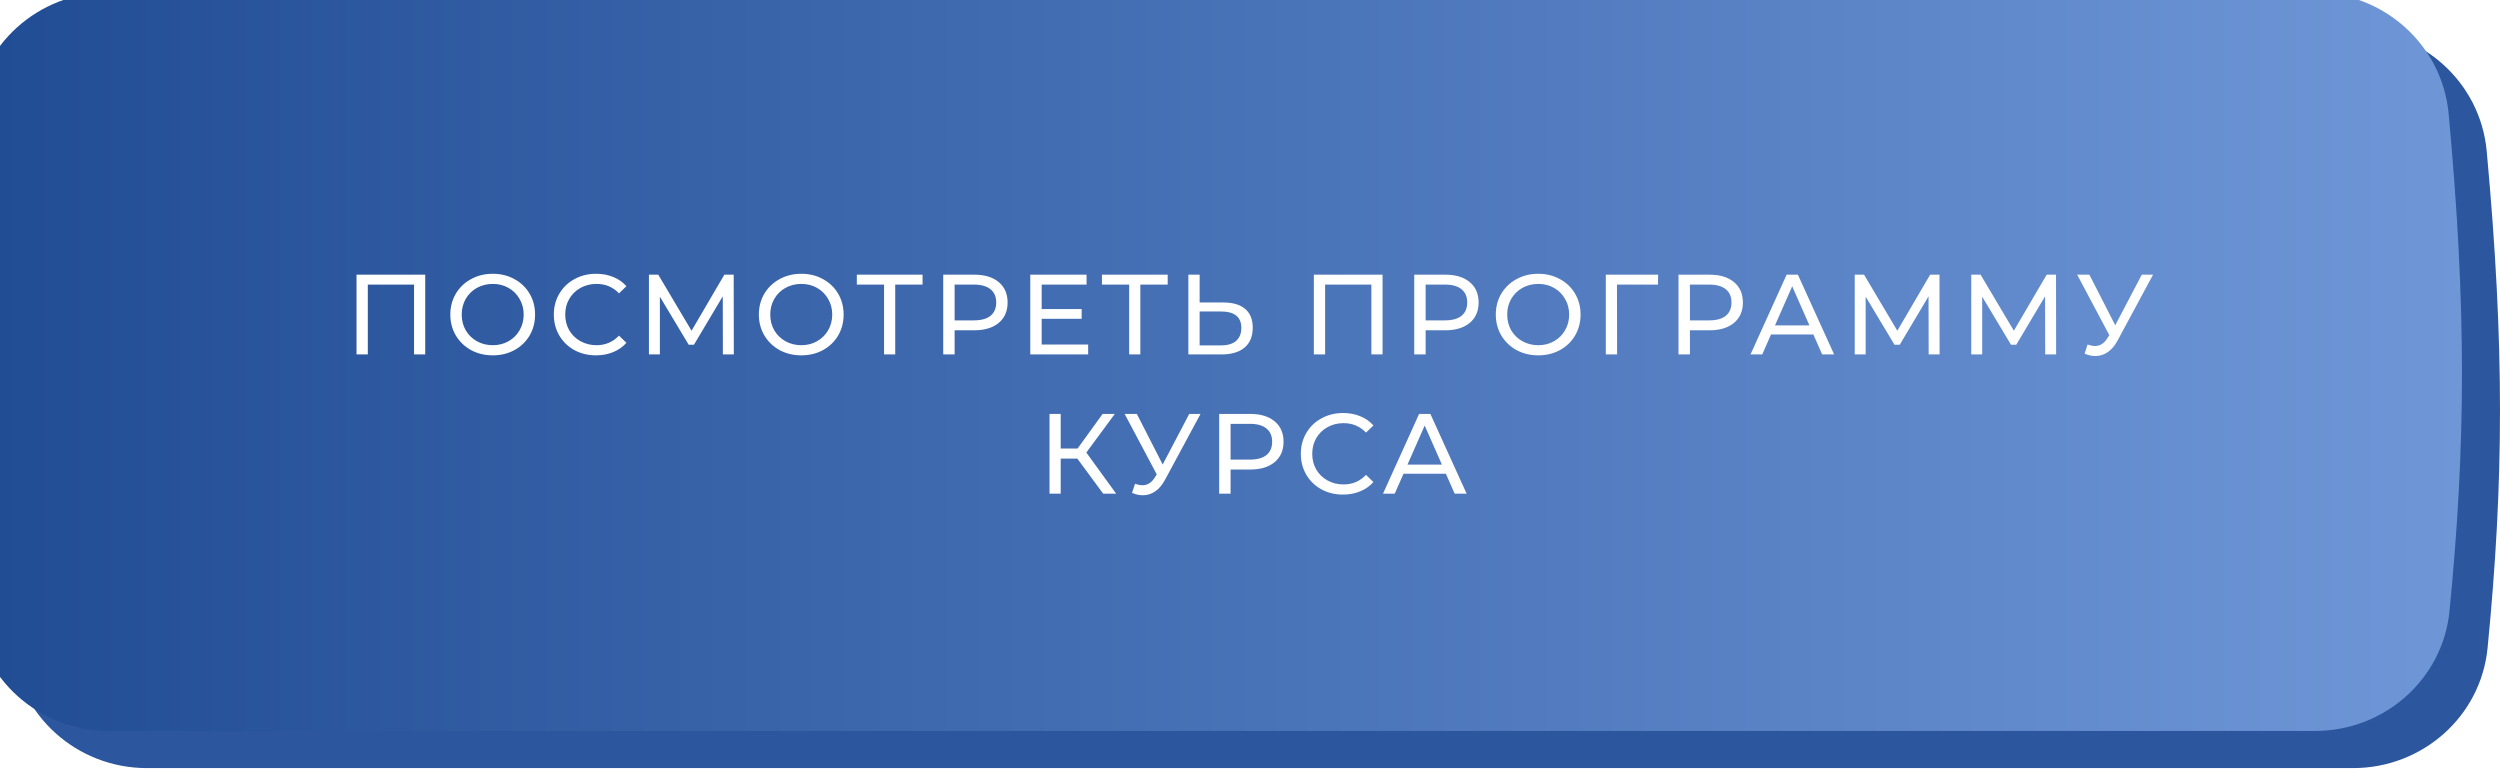 <?xml version="1.0" encoding="UTF-8"?> <svg xmlns="http://www.w3.org/2000/svg" width="395" height="122" viewBox="0 0 395 122" fill="none"> <path d="M1.849 23.904C2.818 12.938 12.126 4.668 23.135 4.668H371.598C382.593 4.668 391.889 12.923 392.899 23.871C395.747 54.76 395.607 76.16 393.038 102.378C391.974 113.237 382.707 121.358 371.797 121.358H23.199C12.163 121.358 2.844 113.048 1.884 102.053C-0.59 73.717 -0.654 52.251 1.849 23.904Z" fill="#2C569D"></path> <g filter="url(#filter0_ii_146_4)"> <path d="M1.849 19.236C2.818 8.27 12.126 0 23.135 0H371.598C382.593 0 391.889 8.255 392.899 19.204C395.747 50.092 395.607 71.492 393.038 97.711C391.974 108.569 382.707 116.69 371.797 116.69H23.199C12.163 116.69 2.844 108.38 1.884 97.385C-0.59 69.05 -0.654 47.583 1.849 19.236Z" fill="url(#paint0_linear_146_4)"></path> </g> <path d="M67.185 43.4V56H65.421V44.966H58.113V56H56.331V43.4H67.185ZM77.864 56.144C76.592 56.144 75.446 55.868 74.426 55.316C73.406 54.752 72.602 53.978 72.014 52.994C71.438 52.01 71.15 50.912 71.15 49.7C71.15 48.488 71.438 47.39 72.014 46.406C72.602 45.422 73.406 44.654 74.426 44.102C75.446 43.538 76.592 43.256 77.864 43.256C79.124 43.256 80.264 43.538 81.284 44.102C82.304 44.654 83.102 45.422 83.678 46.406C84.254 47.378 84.542 48.476 84.542 49.7C84.542 50.924 84.254 52.028 83.678 53.012C83.102 53.984 82.304 54.752 81.284 55.316C80.264 55.868 79.124 56.144 77.864 56.144ZM77.864 54.542C78.788 54.542 79.616 54.332 80.348 53.912C81.092 53.492 81.674 52.916 82.094 52.184C82.526 51.44 82.742 50.612 82.742 49.7C82.742 48.788 82.526 47.966 82.094 47.234C81.674 46.49 81.092 45.908 80.348 45.488C79.616 45.068 78.788 44.858 77.864 44.858C76.94 44.858 76.1 45.068 75.344 45.488C74.6 45.908 74.012 46.49 73.58 47.234C73.16 47.966 72.95 48.788 72.95 49.7C72.95 50.612 73.16 51.44 73.58 52.184C74.012 52.916 74.6 53.492 75.344 53.912C76.1 54.332 76.94 54.542 77.864 54.542ZM94.166 56.144C92.906 56.144 91.766 55.868 90.746 55.316C89.738 54.752 88.946 53.984 88.37 53.012C87.794 52.028 87.506 50.924 87.506 49.7C87.506 48.476 87.794 47.378 88.37 46.406C88.946 45.422 89.744 44.654 90.764 44.102C91.784 43.538 92.924 43.256 94.184 43.256C95.168 43.256 96.068 43.424 96.884 43.76C97.7 44.084 98.396 44.57 98.972 45.218L97.802 46.352C96.854 45.356 95.672 44.858 94.256 44.858C93.32 44.858 92.474 45.068 91.718 45.488C90.962 45.908 90.368 46.49 89.936 47.234C89.516 47.966 89.306 48.788 89.306 49.7C89.306 50.612 89.516 51.44 89.936 52.184C90.368 52.916 90.962 53.492 91.718 53.912C92.474 54.332 93.32 54.542 94.256 54.542C95.66 54.542 96.842 54.038 97.802 53.03L98.972 54.164C98.396 54.812 97.694 55.304 96.866 55.64C96.05 55.976 95.15 56.144 94.166 56.144ZM114.214 56L114.196 46.82L109.642 54.47H108.814L104.26 46.874V56H102.532V43.4H104.008L109.264 52.256L114.448 43.4H115.924L115.942 56H114.214ZM126.614 56.144C125.342 56.144 124.196 55.868 123.176 55.316C122.156 54.752 121.352 53.978 120.764 52.994C120.188 52.01 119.9 50.912 119.9 49.7C119.9 48.488 120.188 47.39 120.764 46.406C121.352 45.422 122.156 44.654 123.176 44.102C124.196 43.538 125.342 43.256 126.614 43.256C127.874 43.256 129.014 43.538 130.034 44.102C131.054 44.654 131.852 45.422 132.428 46.406C133.004 47.378 133.292 48.476 133.292 49.7C133.292 50.924 133.004 52.028 132.428 53.012C131.852 53.984 131.054 54.752 130.034 55.316C129.014 55.868 127.874 56.144 126.614 56.144ZM126.614 54.542C127.538 54.542 128.366 54.332 129.098 53.912C129.842 53.492 130.424 52.916 130.844 52.184C131.276 51.44 131.492 50.612 131.492 49.7C131.492 48.788 131.276 47.966 130.844 47.234C130.424 46.49 129.842 45.908 129.098 45.488C128.366 45.068 127.538 44.858 126.614 44.858C125.69 44.858 124.85 45.068 124.094 45.488C123.35 45.908 122.762 46.49 122.33 47.234C121.91 47.966 121.7 48.788 121.7 49.7C121.7 50.612 121.91 51.44 122.33 52.184C122.762 52.916 123.35 53.492 124.094 53.912C124.85 54.332 125.69 54.542 126.614 54.542ZM145.764 44.966H141.444V56H139.68V44.966H135.378V43.4H145.764V44.966ZM153.945 43.4C155.577 43.4 156.861 43.79 157.797 44.57C158.733 45.35 159.201 46.424 159.201 47.792C159.201 49.16 158.733 50.234 157.797 51.014C156.861 51.794 155.577 52.184 153.945 52.184H150.831V56H149.031V43.4H153.945ZM153.891 50.618C155.031 50.618 155.901 50.378 156.501 49.898C157.101 49.406 157.401 48.704 157.401 47.792C157.401 46.88 157.101 46.184 156.501 45.704C155.901 45.212 155.031 44.966 153.891 44.966H150.831V50.618H153.891ZM171.929 54.434V56H162.785V43.4H171.677V44.966H164.585V48.836H170.903V50.366H164.585V54.434H171.929ZM184.494 44.966H180.174V56H178.41V44.966H174.108V43.4H184.494V44.966ZM193.288 47.792C194.788 47.792 195.934 48.128 196.726 48.8C197.53 49.472 197.932 50.462 197.932 51.77C197.932 53.15 197.5 54.2 196.636 54.92C195.784 55.64 194.56 56 192.964 56H187.762V43.4H189.544V47.792H193.288ZM192.892 54.578C193.936 54.578 194.734 54.344 195.286 53.876C195.85 53.396 196.132 52.706 196.132 51.806C196.132 50.078 195.052 49.214 192.892 49.214H189.544V54.578H192.892ZM218.442 43.4V56H216.678V44.966H209.37V56H207.588V43.4H218.442ZM228.365 43.4C229.997 43.4 231.281 43.79 232.217 44.57C233.153 45.35 233.621 46.424 233.621 47.792C233.621 49.16 233.153 50.234 232.217 51.014C231.281 51.794 229.997 52.184 228.365 52.184H225.251V56H223.451V43.4H228.365ZM228.311 50.618C229.451 50.618 230.321 50.378 230.921 49.898C231.521 49.406 231.821 48.704 231.821 47.792C231.821 46.88 231.521 46.184 230.921 45.704C230.321 45.212 229.451 44.966 228.311 44.966H225.251V50.618H228.311ZM243.05 56.144C241.778 56.144 240.632 55.868 239.612 55.316C238.592 54.752 237.788 53.978 237.2 52.994C236.624 52.01 236.336 50.912 236.336 49.7C236.336 48.488 236.624 47.39 237.2 46.406C237.788 45.422 238.592 44.654 239.612 44.102C240.632 43.538 241.778 43.256 243.05 43.256C244.31 43.256 245.45 43.538 246.47 44.102C247.49 44.654 248.288 45.422 248.864 46.406C249.44 47.378 249.728 48.476 249.728 49.7C249.728 50.924 249.44 52.028 248.864 53.012C248.288 53.984 247.49 54.752 246.47 55.316C245.45 55.868 244.31 56.144 243.05 56.144ZM243.05 54.542C243.974 54.542 244.802 54.332 245.534 53.912C246.278 53.492 246.86 52.916 247.28 52.184C247.712 51.44 247.928 50.612 247.928 49.7C247.928 48.788 247.712 47.966 247.28 47.234C246.86 46.49 246.278 45.908 245.534 45.488C244.802 45.068 243.974 44.858 243.05 44.858C242.126 44.858 241.286 45.068 240.53 45.488C239.786 45.908 239.198 46.49 238.766 47.234C238.346 47.966 238.136 48.788 238.136 49.7C238.136 50.612 238.346 51.44 238.766 52.184C239.198 52.916 239.786 53.492 240.53 53.912C241.286 54.332 242.126 54.542 243.05 54.542ZM261.962 44.966H255.482L255.5 56H253.718V43.4H261.98L261.962 44.966ZM270.118 43.4C271.75 43.4 273.034 43.79 273.97 44.57C274.906 45.35 275.374 46.424 275.374 47.792C275.374 49.16 274.906 50.234 273.97 51.014C273.034 51.794 271.75 52.184 270.118 52.184H267.004V56H265.204V43.4H270.118ZM270.064 50.618C271.204 50.618 272.074 50.378 272.674 49.898C273.274 49.406 273.574 48.704 273.574 47.792C273.574 46.88 273.274 46.184 272.674 45.704C272.074 45.212 271.204 44.966 270.064 44.966H267.004V50.618H270.064ZM286.516 52.85H279.82L278.434 56H276.58L282.286 43.4H284.068L289.792 56H287.902L286.516 52.85ZM285.886 51.41L283.168 45.236L280.45 51.41H285.886ZM304.728 56L304.71 46.82L300.156 54.47H299.328L294.774 46.874V56H293.046V43.4H294.522L299.778 52.256L304.962 43.4H306.438L306.456 56H304.728ZM323.14 56L323.122 46.82L318.568 54.47H317.74L313.186 46.874V56H311.458V43.4H312.934L318.19 52.256L323.374 43.4H324.85L324.868 56H323.14ZM340.184 43.4L334.586 53.786C334.142 54.614 333.62 55.232 333.02 55.64C332.42 56.048 331.766 56.252 331.058 56.252C330.506 56.252 329.942 56.126 329.366 55.874L329.834 54.434C330.278 54.59 330.674 54.668 331.022 54.668C331.814 54.668 332.468 54.248 332.984 53.408L333.272 52.958L328.196 43.4H330.122L334.208 51.392L338.402 43.4H340.184ZM170.217 72.456H167.589V78H165.825V65.4H167.589V70.872H170.253L174.213 65.4H176.139L171.639 71.502L176.355 78H174.303L170.217 72.456ZM189.682 65.4L184.084 75.786C183.64 76.614 183.118 77.232 182.518 77.64C181.918 78.048 181.264 78.252 180.556 78.252C180.004 78.252 179.44 78.126 178.864 77.874L179.332 76.434C179.776 76.59 180.172 76.668 180.52 76.668C181.312 76.668 181.966 76.248 182.482 75.408L182.77 74.958L177.694 65.4H179.62L183.706 73.392L187.9 65.4H189.682ZM197.544 65.4C199.176 65.4 200.46 65.79 201.396 66.57C202.332 67.35 202.8 68.424 202.8 69.792C202.8 71.16 202.332 72.234 201.396 73.014C200.46 73.794 199.176 74.184 197.544 74.184H194.43V78H192.63V65.4H197.544ZM197.49 72.618C198.63 72.618 199.5 72.378 200.1 71.898C200.7 71.406 201 70.704 201 69.792C201 68.88 200.7 68.184 200.1 67.704C199.5 67.212 198.63 66.966 197.49 66.966H194.43V72.618H197.49ZM212.193 78.144C210.933 78.144 209.793 77.868 208.773 77.316C207.765 76.752 206.973 75.984 206.397 75.012C205.821 74.028 205.533 72.924 205.533 71.7C205.533 70.476 205.821 69.378 206.397 68.406C206.973 67.422 207.771 66.654 208.791 66.102C209.811 65.538 210.951 65.256 212.211 65.256C213.195 65.256 214.095 65.424 214.911 65.76C215.727 66.084 216.423 66.57 216.999 67.218L215.829 68.352C214.881 67.356 213.699 66.858 212.283 66.858C211.347 66.858 210.501 67.068 209.745 67.488C208.989 67.908 208.395 68.49 207.963 69.234C207.543 69.966 207.333 70.788 207.333 71.7C207.333 72.612 207.543 73.44 207.963 74.184C208.395 74.916 208.989 75.492 209.745 75.912C210.501 76.332 211.347 76.542 212.283 76.542C213.687 76.542 214.869 76.038 215.829 75.03L216.999 76.164C216.423 76.812 215.721 77.304 214.893 77.64C214.077 77.976 213.177 78.144 212.193 78.144ZM228.45 74.85H221.754L220.368 78H218.514L224.22 65.4H226.002L231.726 78H229.836L228.45 74.85ZM227.82 73.41L225.102 67.236L222.384 73.41H227.82Z" fill="white"></path> <defs> <filter id="filter0_ii_146_4" x="-6.01" y="-6.01" width="401.01" height="127.508" filterUnits="userSpaceOnUse" color-interpolation-filters="sRGB"> <feFlood flood-opacity="0" result="BackgroundImageFix"></feFlood> <feBlend mode="normal" in="SourceGraphic" in2="BackgroundImageFix" result="shape"></feBlend> <feColorMatrix in="SourceAlpha" type="matrix" values="0 0 0 0 0 0 0 0 0 0 0 0 0 0 0 0 0 0 127 0" result="hardAlpha"></feColorMatrix> <feOffset dy="4.808"></feOffset> <feGaussianBlur stdDeviation="19.834"></feGaussianBlur> <feComposite in2="hardAlpha" operator="arithmetic" k2="-1" k3="1"></feComposite> <feColorMatrix type="matrix" values="0 0 0 0 0.127 0 0 0 0 0.289 0 0 0 0 0.55 0 0 0 1 0"></feColorMatrix> <feBlend mode="normal" in2="shape" result="effect1_innerShadow_146_4"></feBlend> <feColorMatrix in="SourceAlpha" type="matrix" values="0 0 0 0 0 0 0 0 0 0 0 0 0 0 0 0 0 0 127 0" result="hardAlpha"></feColorMatrix> <feOffset dx="-6.01" dy="-6.01"></feOffset> <feGaussianBlur stdDeviation="6.01"></feGaussianBlur> <feComposite in2="hardAlpha" operator="arithmetic" k2="-1" k3="1"></feComposite> <feColorMatrix type="matrix" values="0 0 0 0 0.439 0 0 0 0 0.615 0 0 0 0 0.854 0 0 0 1 0"></feColorMatrix> <feBlend mode="normal" in2="effect1_innerShadow_146_4" result="effect2_innerShadow_146_4"></feBlend> </filter> <linearGradient id="paint0_linear_146_4" x1="2.36221e-06" y1="58.509" x2="395" y2="58.509" gradientUnits="userSpaceOnUse"> <stop stop-color="#204C94"></stop> <stop offset="1" stop-color="#6F97D8"></stop> </linearGradient> </defs> </svg> 